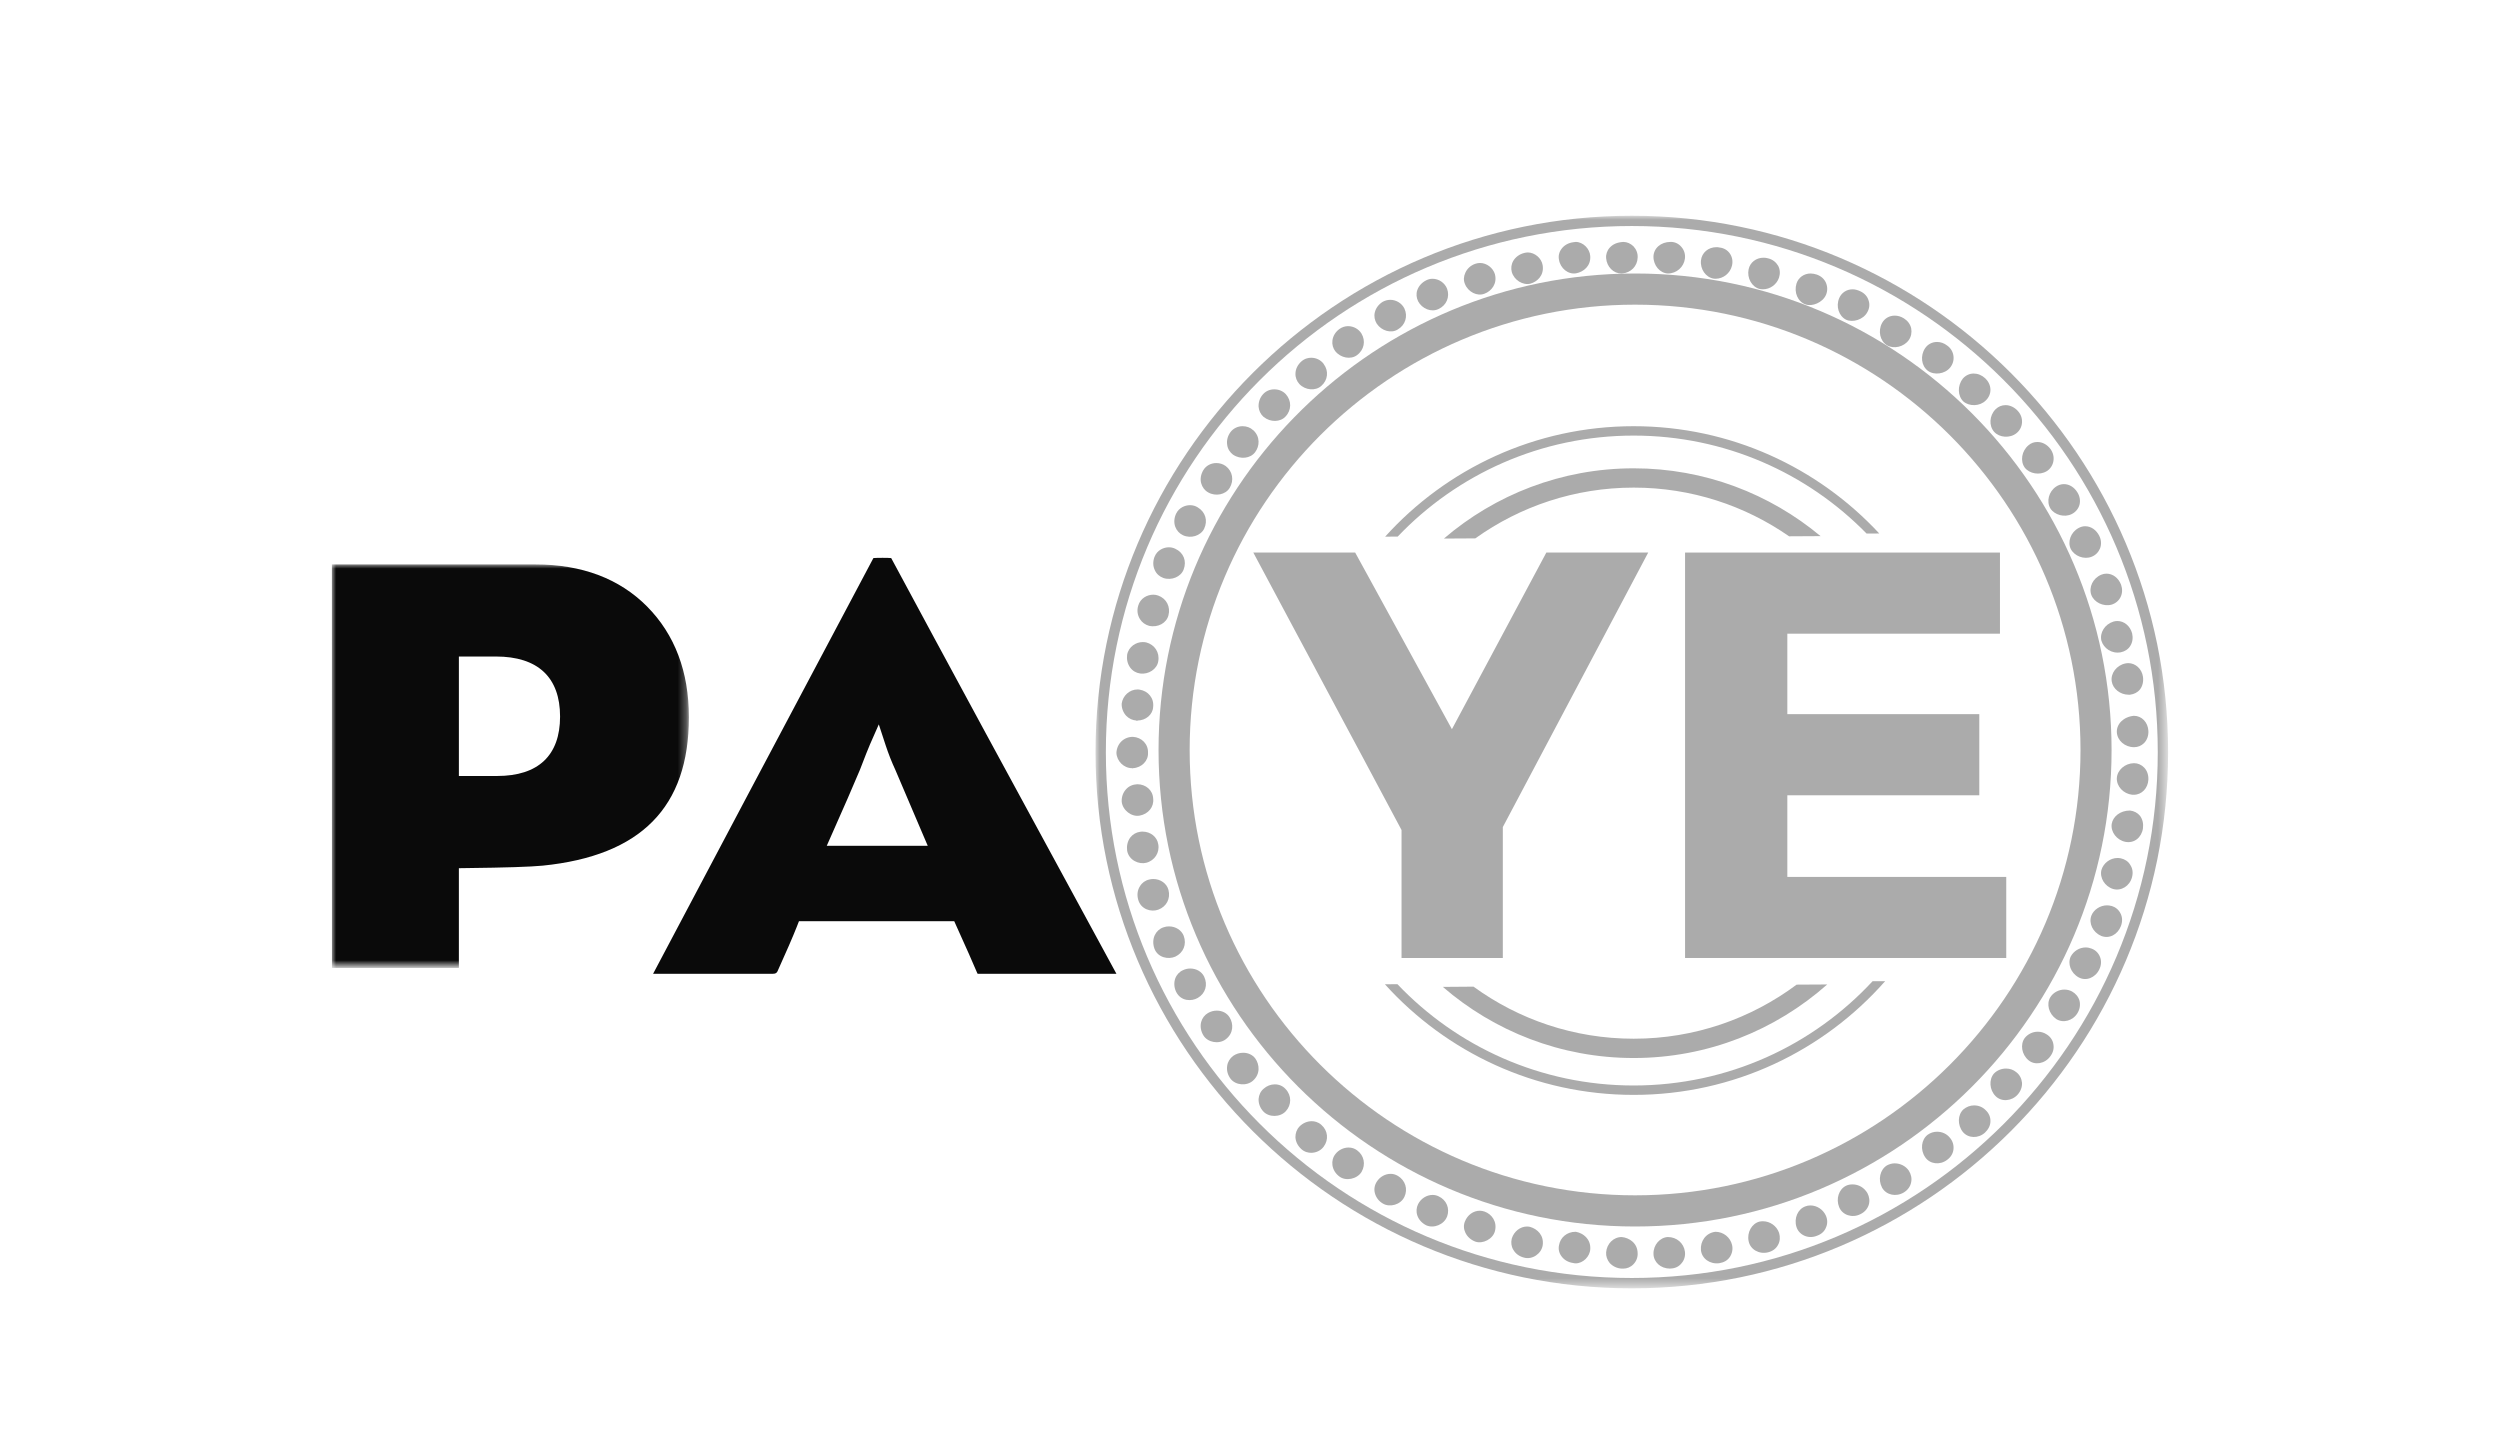 <?xml version="1.0" encoding="utf-8"?>
<!-- Generator: Adobe Illustrator 16.0.0, SVG Export Plug-In . SVG Version: 6.00 Build 0)  -->
<!DOCTYPE svg PUBLIC "-//W3C//DTD SVG 1.1//EN" "http://www.w3.org/Graphics/SVG/1.1/DTD/svg11.dtd">
<svg version="1.1" id="Layer_1" xmlns="http://www.w3.org/2000/svg" xmlns:xlink="http://www.w3.org/1999/xlink" x="0px" y="0px"
	 width="300px" height="174px" viewBox="0 0 300 174" enable-background="new 0 0 300 174" xml:space="preserve">
<g id="Group-149">
	<path id="Fill-1" fill="#ABABAB" d="M256.076,91.581c-1.084,0.019-2.005,0.826-2.058,1.803c-0.033,0.982,0.779,1.863,1.851,1.988
		h0.188c0.959,0,1.691-0.779,1.748-1.806c0.025-0.573-0.15-1.088-0.502-1.452C256.971,91.773,256.555,91.581,256.076,91.581"/>
	<path id="Fill-3" fill="#ABABAB" d="M255.043,101.021c1.065,0.209,1.953-0.526,2.112-1.621c0.072-0.555-0.047-1.092-0.356-1.504
		c-0.285-0.35-0.709-0.578-1.195-0.631h-0.021c-1.146,0-2.029,0.703-2.181,1.609C253.268,99.837,254.008,100.809,255.043,101.021"/>
	<path id="Fill-5" fill="#ABABAB" d="M253.57,106.677c0.968,0.281,1.992-0.348,2.271-1.407c0.147-0.545,0.072-1.062-0.215-1.49
		c-0.236-0.412-0.656-0.682-1.135-0.783c-0.142-0.021-0.255-0.041-0.365-0.041c-0.916,0-1.719,0.621-1.959,1.451
		C251.945,105.339,252.57,106.37,253.57,106.677"/>
	<path id="Fill-7" fill="#ABABAB" d="M252.119,112.292c0,0.015,0.012,0.015,0.012,0.015c0.998,0.391,1.994-0.166,2.379-1.181
		c0.201-0.526,0.184-1.053-0.039-1.496c-0.221-0.465-0.609-0.772-1.074-0.918h-0.047c-0.182-0.053-0.346-0.071-0.521-0.071
		c-0.806,0-1.597,0.518-1.871,1.248C250.633,110.794,251.137,111.87,252.119,112.292"/>
	<path id="Fill-9" fill="#ABABAB" d="M249.438,117.284c0.89,0.493,2.002,0.041,2.474-0.947c0.243-0.494,0.276-1.012,0.104-1.465
		c-0.174-0.476-0.521-0.845-1.01-1.033c-0.236-0.092-0.467-0.146-0.726-0.146c-0.747,0-1.448,0.438-1.795,1.095
		C248.084,115.646,248.498,116.768,249.438,117.284"/>
	<path id="Fill-11" fill="#ABABAB" d="M246.74,122.279c0.827,0.533,1.995,0.224,2.557-0.706c0.283-0.47,0.363-0.979,0.246-1.476
		c-0.129-0.479-0.459-0.869-0.894-1.117c-0.295-0.16-0.614-0.231-0.924-0.231c-0.67,0-1.342,0.354-1.69,0.924
		C245.547,120.493,245.855,121.652,246.74,122.279"/>
	<path id="Fill-13" fill="#ABABAB" d="M243.42,127.227c0.744,0.633,1.961,0.434,2.608-0.457c0.334-0.437,0.47-0.933,0.382-1.433
		c-0.063-0.494-0.363-0.933-0.793-1.201c-0.314-0.209-0.681-0.331-1.082-0.331c-0.617,0-1.205,0.288-1.576,0.77
		C242.406,125.337,242.598,126.542,243.42,127.227"/>
	<path id="Fill-15" fill="#ABABAB" d="M239.465,131.529c0.713,0.73,1.953,0.615,2.656-0.18c0.362-0.406,0.547-0.908,0.521-1.41
		c-0.047-0.5-0.276-0.961-0.68-1.272c-0.365-0.306-0.789-0.44-1.234-0.44c-0.551,0-1.082,0.209-1.459,0.606
		C238.658,129.546,238.721,130.775,239.465,131.529"/>
	<path id="Fill-17" fill="#ABABAB" d="M235.604,133.132c-0.686,0.647-0.731,1.854-0.063,2.701c0.641,0.772,1.858,0.819,2.664,0.072
		c0.395-0.375,0.647-0.845,0.647-1.353c0.017-0.498-0.184-0.975-0.569-1.33c-0.361-0.375-0.853-0.574-1.384-0.574
		C236.404,132.648,235.977,132.825,235.604,133.132"/>
	<path id="Fill-19" fill="#ABABAB" d="M231.326,136.167c-0.773,0.582-0.916,1.795-0.31,2.69c0.545,0.834,1.762,0.99,2.623,0.336
		c0.459-0.325,0.729-0.776,0.781-1.299c0.047-0.498-0.103-0.979-0.424-1.354c-0.379-0.48-0.949-0.734-1.552-0.734
		C232.037,135.809,231.652,135.934,231.326,136.167"/>
	<path id="Fill-21" fill="#ABABAB" d="M226.424,139.852c-0.826,0.521-1.08,1.694-0.588,2.641c0.008,0.008,0.008,0.02,0.008,0.02
		c0.5,0.894,1.678,1.144,2.613,0.582c0.463-0.283,0.783-0.707,0.877-1.203c0.11-0.479,0-0.979-0.279-1.418
		c-0.373-0.543-1.008-0.873-1.691-0.873C227.027,139.6,226.701,139.704,226.424,139.852"/>
	<path id="Fill-23" fill="#ABABAB" d="M221.525,142.29c-0.858,0.418-1.239,1.563-0.828,2.563l0.009,0.02
		c0.391,0.938,1.561,1.322,2.528,0.832c0.494-0.229,0.853-0.621,1.013-1.111c0.145-0.469,0.08-0.979-0.16-1.428
		c-0.381-0.645-1.041-1.039-1.781-1.039C222.037,142.126,221.764,142.175,221.525,142.29"/>
	<path id="Fill-25" fill="#ABABAB" d="M215.574,147.23c0.295,0.949,1.389,1.486,2.432,1.072c0.539-0.186,0.93-0.527,1.113-1.004
		c0.205-0.441,0.188-0.961-0.009-1.414c-0.327-0.736-1.073-1.232-1.86-1.232c-0.215,0-0.437,0.041-0.609,0.115
		C215.734,145.089,215.258,146.193,215.574,147.23"/>
	<path id="Fill-27" fill="#ABABAB" d="M211.553,146.55c-0.125,0-0.27,0.011-0.414,0.041c-0.922,0.236-1.525,1.295-1.303,2.354
		c0.197,0.99,1.256,1.602,2.338,1.332c0.539-0.137,0.953-0.437,1.19-0.889c0.248-0.443,0.271-0.949,0.128-1.438
		C213.207,147.12,212.412,146.55,211.553,146.55"/>
	<path id="Fill-29" fill="#ABABAB" d="M205.846,147.813c-1.162,0.146-1.828,1.146-1.734,2.211c0.113,1.019,1.082,1.707,2.195,1.562
		c0.549-0.086,0.992-0.332,1.271-0.748c0.286-0.42,0.385-0.94,0.271-1.437C207.641,148.48,206.805,147.813,205.846,147.813"/>
	<path id="Fill-31" fill="#ABABAB" d="M201.754,151.628c0.358-0.394,0.504-0.907,0.438-1.422c-0.135-1.031-0.987-1.763-2.053-1.763
		c-0.957,0.048-1.746,0.959-1.721,2.019c0.014,0.988,0.858,1.761,1.928,1.761l-0.033,0.014l0.16-0.014
		C200.998,152.21,201.443,152.001,201.754,151.628"/>
	<path id="Fill-33" fill="#ABABAB" d="M196.008,151.714c0.359-0.364,0.535-0.848,0.51-1.336c-0.021-1.215-1.014-1.851-1.914-1.935
		c-0.987,0-1.789,0.804-1.869,1.839c-0.03,0.467,0.129,0.916,0.433,1.282c0.367,0.394,0.877,0.642,1.438,0.67h0.199c0,0-0.01,0,0,0
		C195.24,152.234,195.674,152.061,196.008,151.714"/>
	<path id="Fill-35" fill="#ABABAB" d="M189.098,147.813h-0.022c-1.063,0-1.845,0.701-1.996,1.623
		c-0.097,0.467,0.008,0.931,0.303,1.324c0.318,0.436,0.801,0.713,1.383,0.799c0.127,0.031,0.226,0.045,0.312,0.045
		c0.881,0,1.713-0.811,1.756-1.721C190.896,148.702,190.018,147.982,189.098,147.813"/>
	<path id="Fill-37" fill="#ABABAB" d="M183.6,147.223c-0.096-0.023-0.24-0.041-0.365-0.041c-0.807,0-1.547,0.59-1.809,1.407v0.019
		c0,0.024-0.018,0.024-0.018,0.033c-0.104,0.461-0.058,0.926,0.186,1.325c0.27,0.479,0.729,0.808,1.297,0.949
		c0.998,0.276,2.07-0.479,2.23-1.467C185.305,148.239,184.475,147.466,183.6,147.223"/>
	<path id="Fill-39" fill="#ABABAB" d="M178.15,145.389c-0.207-0.063-0.383-0.103-0.571-0.103c-0.781,0-1.48,0.512-1.783,1.282
		c-0.185,0.438-0.16,0.921,0.047,1.347c0.231,0.496,0.652,0.871,1.195,1.078c0.891,0.317,2.116-0.306,2.356-1.261
		C179.686,146.589,178.994,145.691,178.15,145.389"/>
	<path id="Fill-41" fill="#ABABAB" d="M171.906,143.391c-0.709,0-1.401,0.438-1.735,1.104c-0.209,0.418-0.246,0.912-0.09,1.369
		c0.168,0.497,0.573,0.93,1.076,1.176c0.907,0.405,2.131-0.103,2.485-1.043l0.01-0.011c0.353-0.971-0.071-1.995-1.026-2.432
		C172.391,143.443,172.154,143.391,171.906,143.391"/>
	<path id="Fill-43" fill="#ABABAB" d="M166.875,140.861c-0.654,0-1.293,0.359-1.66,0.941c-0.266,0.404-0.353,0.896-0.234,1.355
		c0.129,0.523,0.467,0.98,0.97,1.273c0.832,0.495,2.125,0.127,2.559-0.775l0.016-0.023c0.447-0.943,0.111-1.998-0.784-2.527
		C167.467,140.943,167.18,140.861,166.875,140.861"/>
	<path id="Fill-45" fill="#ABABAB" d="M161.818,137.704c-0.573,0-1.184,0.282-1.565,0.78c-0.299,0.371-0.426,0.843-0.361,1.332
		c0.072,0.543,0.377,1.029,0.842,1.371c0.769,0.576,2.097,0.308,2.64-0.537c0,0,0.01-0.014,0.018-0.02v-0.014
		c0.512-0.885,0.305-1.965-0.551-2.586C162.541,137.805,162.195,137.704,161.818,137.704"/>
	<path id="Fill-47" fill="#ABABAB" d="M157.416,134.544c-0.56,0-1.07,0.231-1.479,0.633c0,0-0.008,0-0.008,0.021
		c-0.32,0.324-0.479,0.783-0.479,1.264c0.03,0.547,0.284,1.041,0.711,1.43c0.397,0.363,0.854,0.445,1.184,0.445
		c0.596,0,1.166-0.283,1.49-0.73c0.635-0.84,0.514-1.936-0.271-2.621C158.168,134.626,157.721,134.544,157.416,134.544"/>
	<path id="Fill-49" fill="#ABABAB" d="M152.975,130.122c-0.488,0-0.969,0.194-1.328,0.517c-0.377,0.311-0.576,0.754-0.617,1.235
		c-0.018,0.545,0.179,1.08,0.562,1.492c0.68,0.743,2.031,0.719,2.705-0.021c0.703-0.763,0.703-1.892-0.019-2.652
		C153.941,130.316,153.486,130.122,152.975,130.122"/>
	<path id="Fill-51" fill="#ABABAB" d="M149.178,126.331c-0.441,0-0.842,0.129-1.197,0.373c-0.387,0.293-0.645,0.707-0.717,1.18
		c-0.089,0.562,0.057,1.099,0.402,1.564c0.611,0.803,1.955,0.897,2.694,0.231c0.894-0.797,0.798-1.938,0.261-2.684
		C150.288,126.57,149.765,126.331,149.178,126.331"/>
	<path id="Fill-53" fill="#ABABAB" d="M146.016,121.275c-0.371,0-0.726,0.099-1.047,0.281c-0.409,0.236-0.707,0.619-0.834,1.096
		c-0.129,0.539-0.031,1.099,0.273,1.595c0.514,0.846,1.832,1.084,2.649,0.494v-0.009l0.019-0.008
		c0.947-0.697,0.965-1.854,0.481-2.629C147.254,121.579,146.674,121.275,146.016,121.275"/>
	<path id="Fill-55" fill="#ABABAB" d="M142.83,116.223c-0.306,0-0.587,0.063-0.866,0.196c-0.428,0.185-0.764,0.539-0.934,0.998
		c-0.176,0.513-0.145,1.072,0.104,1.601c0.579,1.162,1.879,1.162,2.602,0.731c0.929-0.545,1.224-1.584,0.758-2.558
		C144.205,116.593,143.562,116.223,142.83,116.223"/>
	<path id="Fill-57" fill="#ABABAB" d="M142.047,112.305c-0.256-0.673-0.955-1.138-1.769-1.138c-0.225,0-0.449,0.033-0.666,0.115
		c-0.444,0.145-0.813,0.473-1.032,0.92c-0.231,0.483-0.248,1.062-0.056,1.616c0.4,1.113,1.688,1.343,2.51,0.98
		C142.015,114.335,142.42,113.314,142.047,112.305"/>
	<path id="Fill-59" fill="#ABABAB" d="M138.383,105.48c-0.144,0-0.32,0.023-0.48,0.064c-0.467,0.104-0.865,0.391-1.108,0.803
		c-0.304,0.473-0.37,1.039-0.215,1.603c0.313,1.176,1.563,1.522,2.397,1.215c0.996-0.353,1.512-1.334,1.238-2.379
		C140.014,106.021,139.267,105.48,138.383,105.48"/>
	<path id="Fill-61" fill="#ABABAB" d="M137.114,99.794c-0.096,0-0.191,0-0.298,0.021c-0.475,0.063-0.896,0.308-1.194,0.699
		c-0.32,0.443-0.439,0.994-0.367,1.564c0.209,1.166,1.427,1.678,2.293,1.455c1.01-0.256,1.635-1.225,1.442-2.223
		C138.862,100.432,138.06,99.794,137.114,99.794"/>
	<path id="Fill-63" fill="#ABABAB" d="M136.469,94.107c-0.551,0.031-1,0.228-1.334,0.595c-0.371,0.401-0.561,0.937-0.529,1.512
		c0.112,1.019,1.176,1.828,2.126,1.664h0.01c1.055-0.187,1.761-1.049,1.639-2.055C138.334,94.825,137.501,94.107,136.469,94.107"/>
	<path id="Fill-65" fill="#ABABAB" d="M135.949,88.421L135.949,88.421c-1.103,0-1.933,0.826-1.979,1.931
		c0.048,0.979,0.878,1.83,1.884,1.83v0.03c0.032,0,0.063-0.024,0.097-0.03c1.054-0.054,1.858-0.892,1.81-1.83
		C137.809,89.286,137.003,88.48,135.949,88.421"/>
	<path id="Fill-67" fill="#ABABAB" d="M136.744,82.755h-0.011c-0.08-0.02-0.166-0.02-0.237-0.02c-0.949,0-1.771,0.752-1.894,1.701
		c-0.022,0.508,0.167,1.055,0.537,1.453c0.334,0.35,0.781,0.555,1.251,0.574v0.043c0.024,0.008,0.05,0.02,0.081,0.02v-0.063
		c1.03,0,1.861-0.717,1.906-1.623C138.501,83.778,137.789,82.917,136.744,82.755"/>
	<path id="Fill-69" fill="#ABABAB" d="M137.547,77.089c-0.137-0.033-0.287-0.041-0.426-0.041c-0.779,0-1.678,0.525-1.867,1.525
		c-0.072,0.545,0.047,1.09,0.367,1.533c0.299,0.406,0.721,0.648,1.194,0.713c1.02,0.145,2.03-0.535,2.175-1.459
		C139.182,78.294,138.557,77.356,137.547,77.089"/>
	<path id="Fill-71" fill="#ABABAB" d="M138.976,71.464c-0.189-0.07-0.384-0.102-0.593-0.102c-0.706,0-1.555,0.422-1.805,1.344
		c-0.155,0.545-0.09,1.096,0.215,1.584c0.243,0.4,0.643,0.689,1.107,0.813c1.074,0.229,2.081-0.348,2.313-1.256
		C140.488,72.817,139.973,71.817,138.976,71.464"/>
	<path id="Fill-73" fill="#ABABAB" d="M141.04,65.855c-0.227-0.116-0.498-0.18-0.771-0.18c-0.596,0-1.415,0.311-1.738,1.175
		c-0.192,0.535-0.192,1.09,0.056,1.586c0.205,0.451,0.573,0.76,1.022,0.924c0.98,0.332,2.115-0.145,2.431-1.027
		C142.426,67.321,142.02,66.306,141.04,65.855"/>
	<path id="Fill-75" fill="#ABABAB" d="M143.736,60.89c-0.273-0.178-0.586-0.269-0.934-0.269c-0.57,0-1.31,0.28-1.664,1.009
		c-0.248,0.525-0.289,1.079-0.103,1.592c0.169,0.455,0.505,0.813,0.933,1.009c0.938,0.432,2.113,0.062,2.529-0.782
		C144.965,62.47,144.645,61.436,143.736,60.89"/>
	<path id="Fill-77" fill="#ABABAB" d="M147.091,55.928l-0.009-0.011c-0.011,0-0.011,0-0.023-0.008
		c-0.301-0.218-0.691-0.343-1.098-0.343c-0.644,0-1.24,0.312-1.562,0.85c-0.29,0.498-0.403,1.057-0.258,1.57
		c0.127,0.479,0.42,0.868,0.836,1.099c0.896,0.521,2.094,0.269,2.576-0.525C148.113,57.646,147.911,56.548,147.091,55.928"/>
	<path id="Fill-79" fill="#ABABAB" d="M150.383,51.614h-0.016c-0.322-0.307-0.773-0.471-1.261-0.471
		c-0.568,0-1.108,0.26-1.439,0.699c-0.348,0.464-0.492,1.009-0.403,1.545c0.057,0.483,0.33,0.895,0.702,1.177l0.017,0.006
		c0.87,0.589,2.07,0.446,2.626-0.3C151.158,53.552,151.254,52.412,150.383,51.614"/>
	<path id="Fill-81" fill="#ABABAB" d="M154.295,47.298c-0.353-0.373-0.846-0.577-1.377-0.577c-0.529,0-0.99,0.196-1.334,0.565
		c-0.396,0.426-0.572,0.963-0.556,1.503c0.033,0.481,0.24,0.907,0.587,1.229c0.016,0.006,0.03,0.006,0.03,0.006l0.008,0.013
		c0.785,0.651,1.984,0.631,2.609-0.052C155,49.21,155,48.086,154.295,47.298"/>
	<path id="Fill-83" fill="#ABABAB" d="M158.559,46.306c0.795-0.691,0.904-1.795,0.291-2.613c0,0-0.01,0-0.01-0.02l-0.006-0.014
		c-0.347-0.462-0.896-0.729-1.486-0.729c-0.33,0-0.785,0.083-1.193,0.452c-0.422,0.383-0.688,0.887-0.7,1.441
		c-0.021,0.472,0.157,0.922,0.479,1.273C156.65,46.837,157.875,46.933,158.559,46.306"/>
	<path id="Fill-85" fill="#ABABAB" d="M162.83,42.624c0.881-0.636,1.069-1.725,0.543-2.604c-0.334-0.535-0.939-0.882-1.613-0.882
		c-0.365,0-0.729,0.124-1.037,0.347c-0.457,0.34-0.762,0.822-0.832,1.367c-0.063,0.482,0.07,0.94,0.351,1.311h0.01
		C160.883,42.951,162.088,43.179,162.83,42.624"/>
	<path id="Fill-87" fill="#ABABAB" d="M167.729,39.538c0.92-0.529,1.232-1.59,0.801-2.51c0-0.024,0-0.024-0.016-0.032
		c-0.305-0.604-0.969-1.017-1.68-1.017c-0.322,0-0.617,0.084-0.906,0.236c-0.48,0.299-0.832,0.748-0.953,1.283
		c-0.111,0.469-0.016,0.924,0.226,1.33l0.018,0.023C165.775,39.692,166.938,40.04,167.729,39.538"/>
	<path id="Fill-89" fill="#ABABAB" d="M172.617,37.085c0.957-0.436,1.389-1.455,1.034-2.432c-0.27-0.703-0.979-1.201-1.754-1.201
		c-0.254,0-0.512,0.063-0.742,0.182c-0.502,0.245-0.901,0.664-1.077,1.173c-0.158,0.448-0.111,0.926,0.098,1.353
		C170.654,37.058,171.762,37.503,172.617,37.085"/>
	<path id="Fill-91" fill="#ABABAB" d="M178.121,35.251c0.858-0.305,1.561-1.205,1.274-2.322v-0.012
		c-0.223-0.767-0.987-1.36-1.795-1.36c-0.197,0-0.404,0.042-0.58,0.103c-0.541,0.194-0.957,0.571-1.18,1.074
		c-0.207,0.438-0.232,0.908-0.047,1.345C176.17,35.037,177.252,35.581,178.121,35.251"/>
	<path id="Fill-93" fill="#ABABAB" d="M183.633,34.043c0.863-0.238,1.68-1.021,1.486-2.212c-0.13-0.846-0.943-1.538-1.798-1.538
		c-0.122,0-0.28,0.031-0.416,0.063c-0.569,0.142-1.032,0.487-1.305,0.935c-0.248,0.418-0.305,0.909-0.184,1.355
		C181.697,33.624,182.752,34.255,183.633,34.043"/>
	<path id="Fill-95" fill="#ABABAB" d="M189.139,32.796c0.889-0.171,1.771-0.873,1.691-2.061c-0.052-0.896-0.867-1.706-1.75-1.706
		c-0.086,0-0.185,0.017-0.295,0.04c-0.601,0.08-1.097,0.367-1.418,0.813c-0.281,0.383-0.386,0.854-0.287,1.3
		C187.24,32.196,188.186,32.97,189.139,32.796"/>
	<path id="Fill-97" fill="#ABABAB" d="M196.518,30.913c0.033-0.507-0.16-0.988-0.506-1.361c-0.344-0.327-0.76-0.521-1.215-0.521
		c-0.76,0.044-1.258,0.28-1.633,0.689c-0.313,0.347-0.474,0.822-0.427,1.273c0.082,1.025,0.884,1.827,1.824,1.827h0.088
		C195.717,32.728,196.484,31.938,196.518,30.913"/>
	<path id="Fill-99" fill="#ABABAB" d="M200.148,32.82c1.041,0,1.906-0.77,2.041-1.771c0.072-0.52-0.086-1.047-0.43-1.428
		c-0.324-0.385-0.771-0.593-1.264-0.593h-0.013c-1.2,0-2.037,0.765-2.067,1.763C198.408,31.858,199.193,32.779,200.148,32.82"/>
	<path id="Fill-101" fill="#ABABAB" d="M205.652,33.438l0.199,0.014c0.955,0,1.775-0.665,1.99-1.586
		c0.119-0.507,0.033-1.015-0.256-1.439c-0.285-0.416-0.732-0.673-1.242-0.725c-0.143-0.041-0.262-0.041-0.373-0.041
		c-0.979,0-1.752,0.664-1.854,1.586C204.004,32.3,204.688,33.286,205.652,33.438"/>
	<path id="Fill-103" fill="#ABABAB" d="M211.152,34.676c0.117,0.02,0.248,0.04,0.404,0.04c0.857,0,1.654-0.572,1.93-1.409
		c0.15-0.476,0.127-0.994-0.118-1.429c-0.261-0.434-0.668-0.748-1.183-0.873c-0.199-0.061-0.391-0.08-0.565-0.08
		c-0.89,0-1.617,0.578-1.787,1.388C209.621,33.366,210.207,34.425,211.152,34.676"/>
	<path id="Fill-105" fill="#ABABAB" d="M216.656,36.528c0.806,0.291,2.056-0.209,2.462-1.141c0.196-0.457,0.196-0.966,0.008-1.426
		c-0.201-0.469-0.574-0.818-1.105-1.01c-0.256-0.08-0.502-0.132-0.75-0.132c-0.787,0-1.471,0.487-1.694,1.218
		C215.258,35.075,215.729,36.198,216.656,36.528"/>
	<path id="Fill-107" fill="#ABABAB" d="M224.074,37.472c0.258-0.445,0.319-0.941,0.159-1.408c-0.145-0.499-0.502-0.881-0.993-1.109
		c-0.312-0.146-0.619-0.238-0.933-0.238c-0.715,0-1.332,0.414-1.604,1.059c-0.42,0.992-0.048,2.15,0.827,2.59
		C222.344,38.734,223.588,38.364,224.074,37.472"/>
	<path id="Fill-109" fill="#ABABAB" d="M229.063,40.796c0.279-0.404,0.373-0.903,0.279-1.404c-0.113-0.496-0.432-0.912-0.877-1.189
		c-0.365-0.224-0.723-0.327-1.096-0.327c-0.652,0-1.226,0.335-1.527,0.895c-0.508,0.958-0.236,2.14,0.59,2.661
		C227.242,41.909,228.473,41.64,229.063,40.796"/>
	<path id="Fill-111" fill="#ABABAB" d="M234.008,44.12c0.324-0.393,0.467-0.887,0.412-1.376c-0.058-0.507-0.312-0.958-0.746-1.269
		c-0.391-0.305-0.805-0.441-1.23-0.441c-0.577,0-1.112,0.271-1.432,0.752c-0.602,0.896-0.459,2.107,0.334,2.711
		C232.094,45.048,233.371,44.894,234.008,44.12"/>
	<path id="Fill-113" fill="#ABABAB" d="M238.283,48.064c0.379-0.356,0.586-0.827,0.569-1.339c-0.022-0.522-0.254-0.979-0.633-1.336
		c-0.412-0.374-0.887-0.564-1.377-0.564c-0.504,0-0.965,0.219-1.313,0.615v0.014c-0.653,0.836-0.616,2.055,0.078,2.724
		C236.32,48.79,237.58,48.769,238.283,48.064"/>
	<path id="Fill-115" fill="#ABABAB" d="M241.977,51.982c0.402-0.322,0.635-0.782,0.664-1.279c0.031-0.521-0.143-0.997-0.506-1.394
		c-0.389-0.434-0.936-0.693-1.465-0.693c-0.461,0-0.873,0.174-1.203,0.496c-0.754,0.76-0.816,1.986-0.166,2.713
		C239.932,52.521,241.193,52.616,241.977,51.982"/>
	<path id="Fill-117" fill="#ABABAB" d="M245.611,56.538L245.611,56.538h0.009c0.43-0.281,0.711-0.714,0.791-1.214
		c0.086-0.513-0.048-1.019-0.361-1.451c-0.412-0.542-0.975-0.834-1.564-0.834c-0.397,0-0.762,0.126-1.061,0.388
		c-0.822,0.678-1.027,1.897-0.451,2.691C243.549,56.856,244.76,57.063,245.611,56.538"/>
	<path id="Fill-119" fill="#ABABAB" d="M248.623,61.681L248.623,61.681c0.461-0.238,0.791-0.641,0.92-1.12
		c0.117-0.486,0.037-0.993-0.238-1.448c-0.379-0.645-0.994-1.019-1.637-1.019c-0.332,0-0.674,0.114-0.941,0.3
		c-0.875,0.593-1.186,1.773-0.68,2.622C246.539,61.792,247.74,62.136,248.623,61.681"/>
	<path id="Fill-121" fill="#ABABAB" d="M251.002,66.808c0.479-0.189,0.819-0.551,1.01-1.016c0.174-0.475,0.141-1.002-0.088-1.467
		c-0.361-0.736-1-1.177-1.709-1.177c-0.271,0-0.539,0.079-0.789,0.216c-0.934,0.502-1.348,1.644-0.934,2.512
		C248.936,66.735,250.088,67.177,251.002,66.808"/>
	<path id="Fill-123" fill="#ABABAB" d="M253.379,72.56L253.379,72.56c0.479-0.143,0.867-0.463,1.088-0.908
		c0.223-0.453,0.24-0.973,0.063-1.486c-0.313-0.805-0.981-1.33-1.764-1.33c-0.207,0-0.43,0.049-0.625,0.133
		c-1.004,0.424-1.508,1.508-1.184,2.418C251.295,72.284,252.4,72.817,253.379,72.56"/>
	<path id="Fill-125" fill="#ABABAB" d="M254.5,78.274c0.481-0.102,0.903-0.369,1.143-0.779c0.269-0.436,0.332-0.957,0.215-1.48
		c-0.231-0.883-0.944-1.494-1.77-1.494c-0.176,0-0.334,0.023-0.492,0.074c-1.023,0.32-1.65,1.336-1.43,2.281
		C252.445,77.802,253.404,78.481,254.5,78.274"/>
	<path id="Fill-127" fill="#ABABAB" d="M255.434,83.366h0.144h0.008h0.016c0.488-0.061,0.91-0.275,1.197-0.635
		c0.313-0.412,0.432-0.945,0.359-1.51c-0.136-0.957-0.896-1.646-1.771-1.646c-0.111,0-0.223,0.021-0.35,0.041
		c-1.039,0.217-1.781,1.182-1.629,2.15C253.541,82.661,254.428,83.366,255.434,83.366"/>
	<path id="Fill-129" fill="#ABABAB" d="M256.068,89.661v0.012l0.009,0.013v-0.023c0.479,0,0.895-0.176,1.229-0.514
		c0.352-0.365,0.527-0.879,0.502-1.439c-0.057-1.035-0.789-1.814-1.748-1.814c-1.258,0.125-2.088,1.002-2.039,1.977
		C254.074,88.866,254.992,89.661,256.068,89.661"/>
	<g id="Group-133" transform="translate(145, 0)">
		<g id="Clip-132">
		</g>
		<defs>
			<filter id="Adobe_OpacityMaskFilter" filterUnits="userSpaceOnUse" x="-13.539" y="25.889" width="128.712" height="128.712">
				<feColorMatrix  type="matrix" values="1 0 0 0 0  0 1 0 0 0  0 0 1 0 0  0 0 0 1 0"/>
			</filter>
		</defs>
		<mask maskUnits="userSpaceOnUse" x="-13.539" y="25.889" width="128.712" height="128.712" id="mask-2_2_">
			<g filter="url(#Adobe_OpacityMaskFilter)">
				<polygon id="path-1_2_" fill="#FFFFFF" points="-13.538,25.889 115.174,25.889 115.174,154.602 -13.538,154.602 				"/>
			</g>
		</mask>
		<path id="Fill-131" mask="url(#mask-2_2_)" fill="#ABABAB" d="M50.814,153.359c-34.858,0-63.111-28.262-63.111-63.104
			c0-34.873,28.253-63.133,63.111-63.133c34.859,0,63.119,28.26,63.119,63.133C113.934,125.1,85.674,153.359,50.814,153.359
			 M50.814,25.889c-35.485,0-64.353,28.859-64.353,64.366c0,35.479,28.866,64.347,64.353,64.347
			c35.487,0,64.359-28.867,64.359-64.347C115.174,54.748,86.301,25.889,50.814,25.889"/>
	</g>
	<path id="Fill-134" fill="#ABABAB" d="M196.205,143.439c-29.459,0-53.446-23.969-53.446-53.426
		c0-29.484,23.987-53.453,53.446-53.453c29.467,0,53.455,23.969,53.455,53.453C249.66,119.473,225.672,143.439,196.205,143.439
		 M196.205,32.82c-0.515,0-1.021,0.007-1.531,0.021h-0.029c-30.813,0.827-55.62,26.157-55.62,57.173
		c0,31.523,25.647,57.166,57.182,57.166c31.533,0,57.182-25.643,57.182-57.166C253.387,58.479,227.738,32.82,196.205,32.82"/>
	<path id="Fill-136" fill="#ABABAB" d="M196.039,51.144c-11.826,0-22.476,5.119-29.824,13.258c0.488-0.007,0.994-0.014,1.512-0.014
		c7.117-7.467,17.174-12.117,28.313-12.117c10.951,0,20.854,4.503,27.948,11.755c0.525-0.007,1.035-0.007,1.525-0.007
		C218.17,56.106,207.672,51.144,196.039,51.144L196.039,51.144z M224.711,117.745c-7.137,7.698-17.344,12.514-28.672,12.514
		c-11.158,0-21.23-4.672-28.349-12.159l-1.498,0.016c7.357,8.145,18.013,13.271,29.847,13.271c12.01,0,22.807-5.28,30.178-13.647
		L224.711,117.745z"/>
	<path id="Fill-138" fill="#ABABAB" d="M215.594,118.157c-5.467,4.075-12.234,6.489-19.551,6.489c-7.17,0-13.81-2.313-19.222-6.248
		l-3.68,0.029c6.152,5.318,14.162,8.535,22.9,8.535c8.897,0,17.028-3.338,23.225-8.826L215.594,118.157z M196.043,56.198
		c-8.683,0-16.635,3.174-22.773,8.429c1.215-0.008,2.48-0.015,3.767-0.021c5.368-3.835,11.93-6.093,19.008-6.093
		c6.922,0,13.342,2.158,18.646,5.844c1.308-0.007,2.564-0.014,3.779-0.021C212.379,59.259,204.561,56.198,196.043,56.198
		L196.043,56.198z"/>
	<g id="Group-142" transform="translate(0, 66)">
		<g id="Clip-141">
		</g>
		<defs>
			<filter id="Adobe_OpacityMaskFilter_1_" filterUnits="userSpaceOnUse" x="39.827" y="1.731" width="42.841" height="48.426">
				<feColorMatrix  type="matrix" values="1 0 0 0 0  0 1 0 0 0  0 0 1 0 0  0 0 0 1 0"/>
			</filter>
		</defs>
		<mask maskUnits="userSpaceOnUse" x="39.827" y="1.731" width="42.841" height="48.426" id="mask-4_2_">
			<g filter="url(#Adobe_OpacityMaskFilter_1_)">
				<polygon id="path-3_2_" fill="#FFFFFF" points="39.827,1.731 82.668,1.731 82.668,50.157 39.827,50.157 				"/>
			</g>
		</mask>
		<path id="Fill-140" mask="url(#mask-4_2_)" fill="#0A0A0A" d="M59.657,27.118h-4.591V12.782h4.441c5.035,0,7.702,2.49,7.702,7.203
			C67.209,24.654,64.593,27.118,59.657,27.118 M77.662,6.792c-3.324-3.357-7.836-5.061-13.409-5.061H39.827l0.007,48.426h15.231
			V38.184l1.012-0.015c4.541-0.051,7.581-0.149,9.039-0.291c11.81-1.192,17.552-7.021,17.552-17.814
			C82.668,14.612,80.978,10.149,77.662,6.792"/>
	</g>
	<path id="Fill-143" fill="#0A0A0A" d="M99.209,101.499l0.649-1.467c1.378-3.089,2.495-5.658,3.329-7.644
		c0.602-1.574,0.997-2.563,1.195-3.021l1.074-2.441l0.834,2.544c0.332,1.002,0.714,1.975,1.138,2.885
		c1.548,3.637,2.637,6.194,3.28,7.69l0.622,1.453H99.209z M106.943,66.968c-0.205-0.016-0.522-0.029-1.031-0.029
		c-0.544,0-0.892,0.014-1.104,0.029c-11.226,21.146-19.879,37.476-26.438,49.888h14.344c0.361,0,0.479-0.103,0.58-0.287
		c1.066-2.357,1.852-4.168,2.326-5.371l0.254-0.652h18.635l0.269,0.602c1.124,2.479,1.973,4.392,2.518,5.687
		c0.014,0.008,0.049,0.022,0.113,0.022h16.563C122.143,95.126,113.051,78.339,106.943,66.968L106.943,66.968z"/>
	<polygon id="Fill-145" fill="#ABABAB" points="197.785,66.308 180.338,99.249 180.338,114.958 168.184,114.958 168.184,99.602 
		163.371,90.581 161.326,86.765 158.564,81.593 157.795,80.153 157.795,80.146 155.133,75.175 150.397,66.308 162.621,66.308 
		163.535,67.976 164.137,69.071 166.152,72.753 167.455,75.132 174.229,87.503 185.561,66.308 	"/>
	<polygon id="Fill-147" fill="#ABABAB" points="240.75,105.23 240.75,114.958 202.207,114.958 202.207,66.308 239.996,66.308 
		239.996,76.042 214.48,76.042 214.48,85.698 237.516,85.698 237.516,95.434 214.48,95.434 214.48,105.23 	"/>
</g>
</svg>

